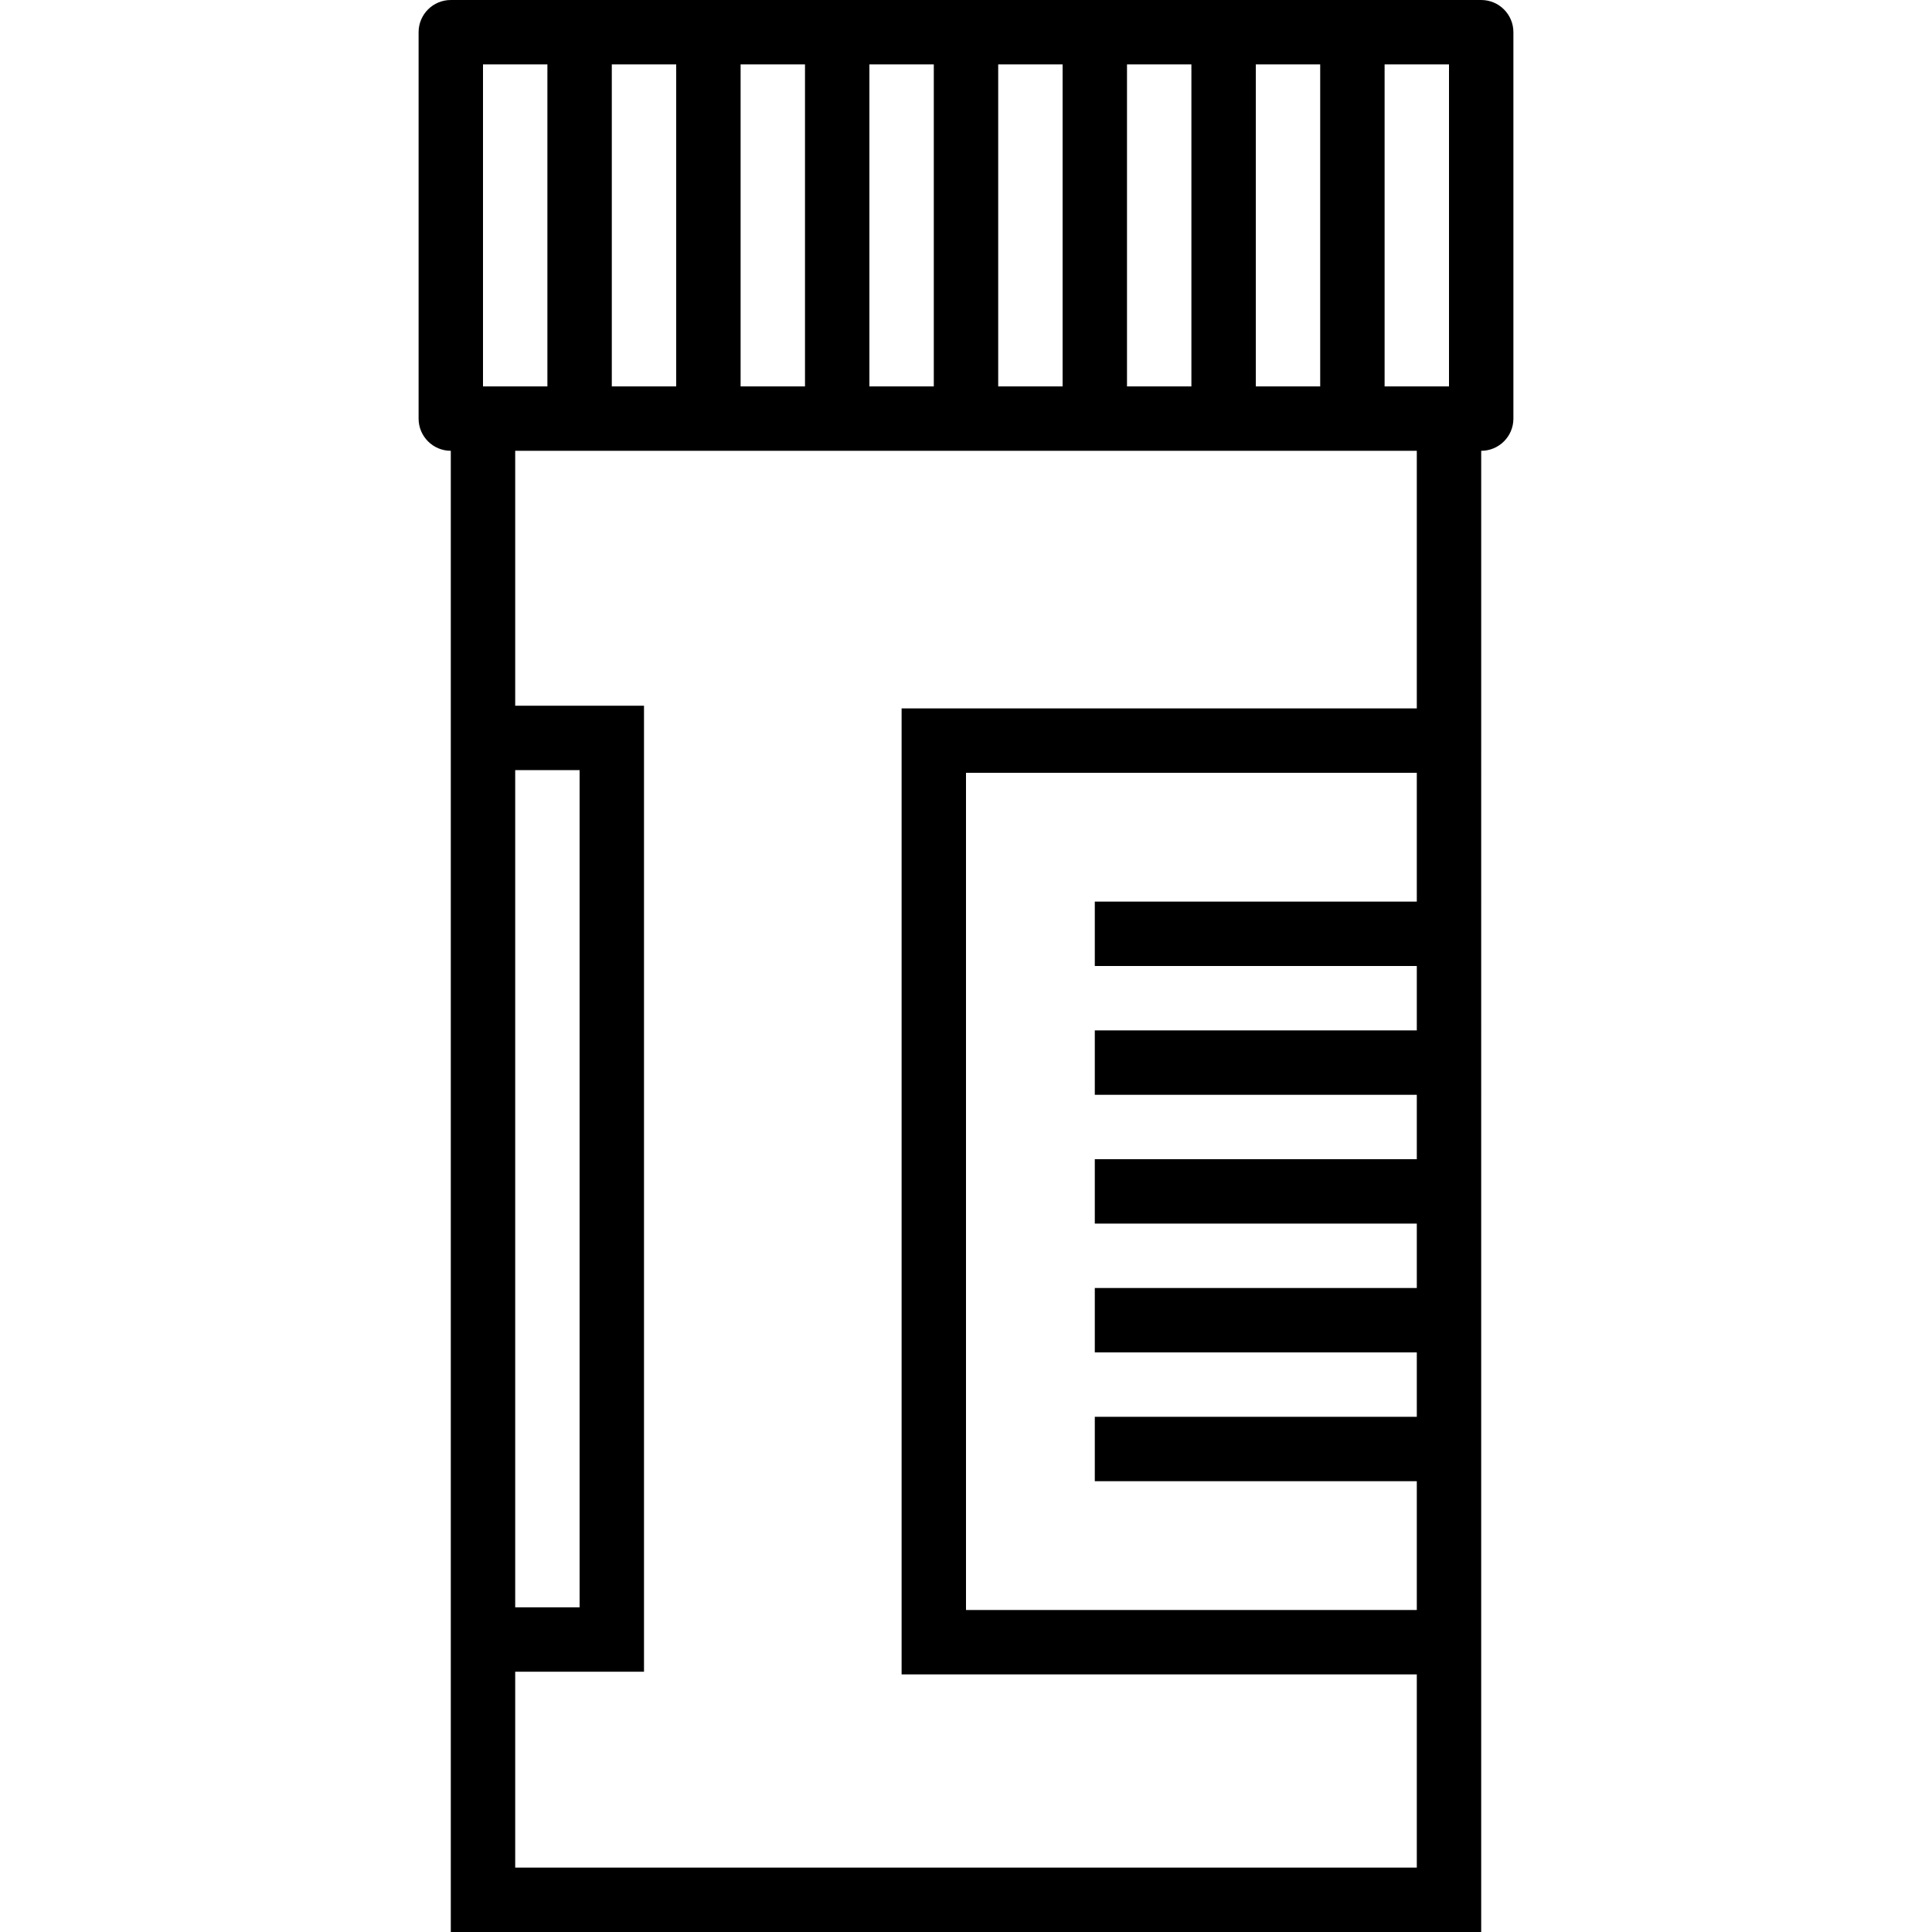 <?xml version="1.0" encoding="iso-8859-1"?>
<!-- Uploaded to: SVG Repo, www.svgrepo.com, Generator: SVG Repo Mixer Tools -->
<!DOCTYPE svg PUBLIC "-//W3C//DTD SVG 1.1//EN" "http://www.w3.org/Graphics/SVG/1.1/DTD/svg11.dtd">
<svg fill="#000000" height="800px" width="800px" version="1.1" id="Capa_1" xmlns="http://www.w3.org/2000/svg" xmlns:xlink="http://www.w3.org/1999/xlink" 
	 viewBox="0 0 60 60" xml:space="preserve">
<path d="M46,0H14c-0.553,0-1,0.448-1,1v12c0,0.552,0.447,1,1,1v7.917v30V60h32v-9.292V23.292V14c0.553,0,1-0.448,1-1V1
	C47,0.448,46.553,0,46,0z M45,12h-2V2h2V12z M39,12V2h2v10H39z M35,12V2h2v10H35z M31,12V2h2v10H31z M27,12V2h2v10H27z M23,12V2h2
	v10H23z M19,12V2h2v10H19z M15,2h2v10h-2V2z M16,23.917h2v26h-2V23.917z M44,28H34v2h10v2H34v2h10v2H34v2h10v2H34v2h10v2H34v2h10v4
	H30V24h14V28z M44,22H28v30h16v6H16v-6.083h4v-30h-4V14h28V22z"/>
</svg>